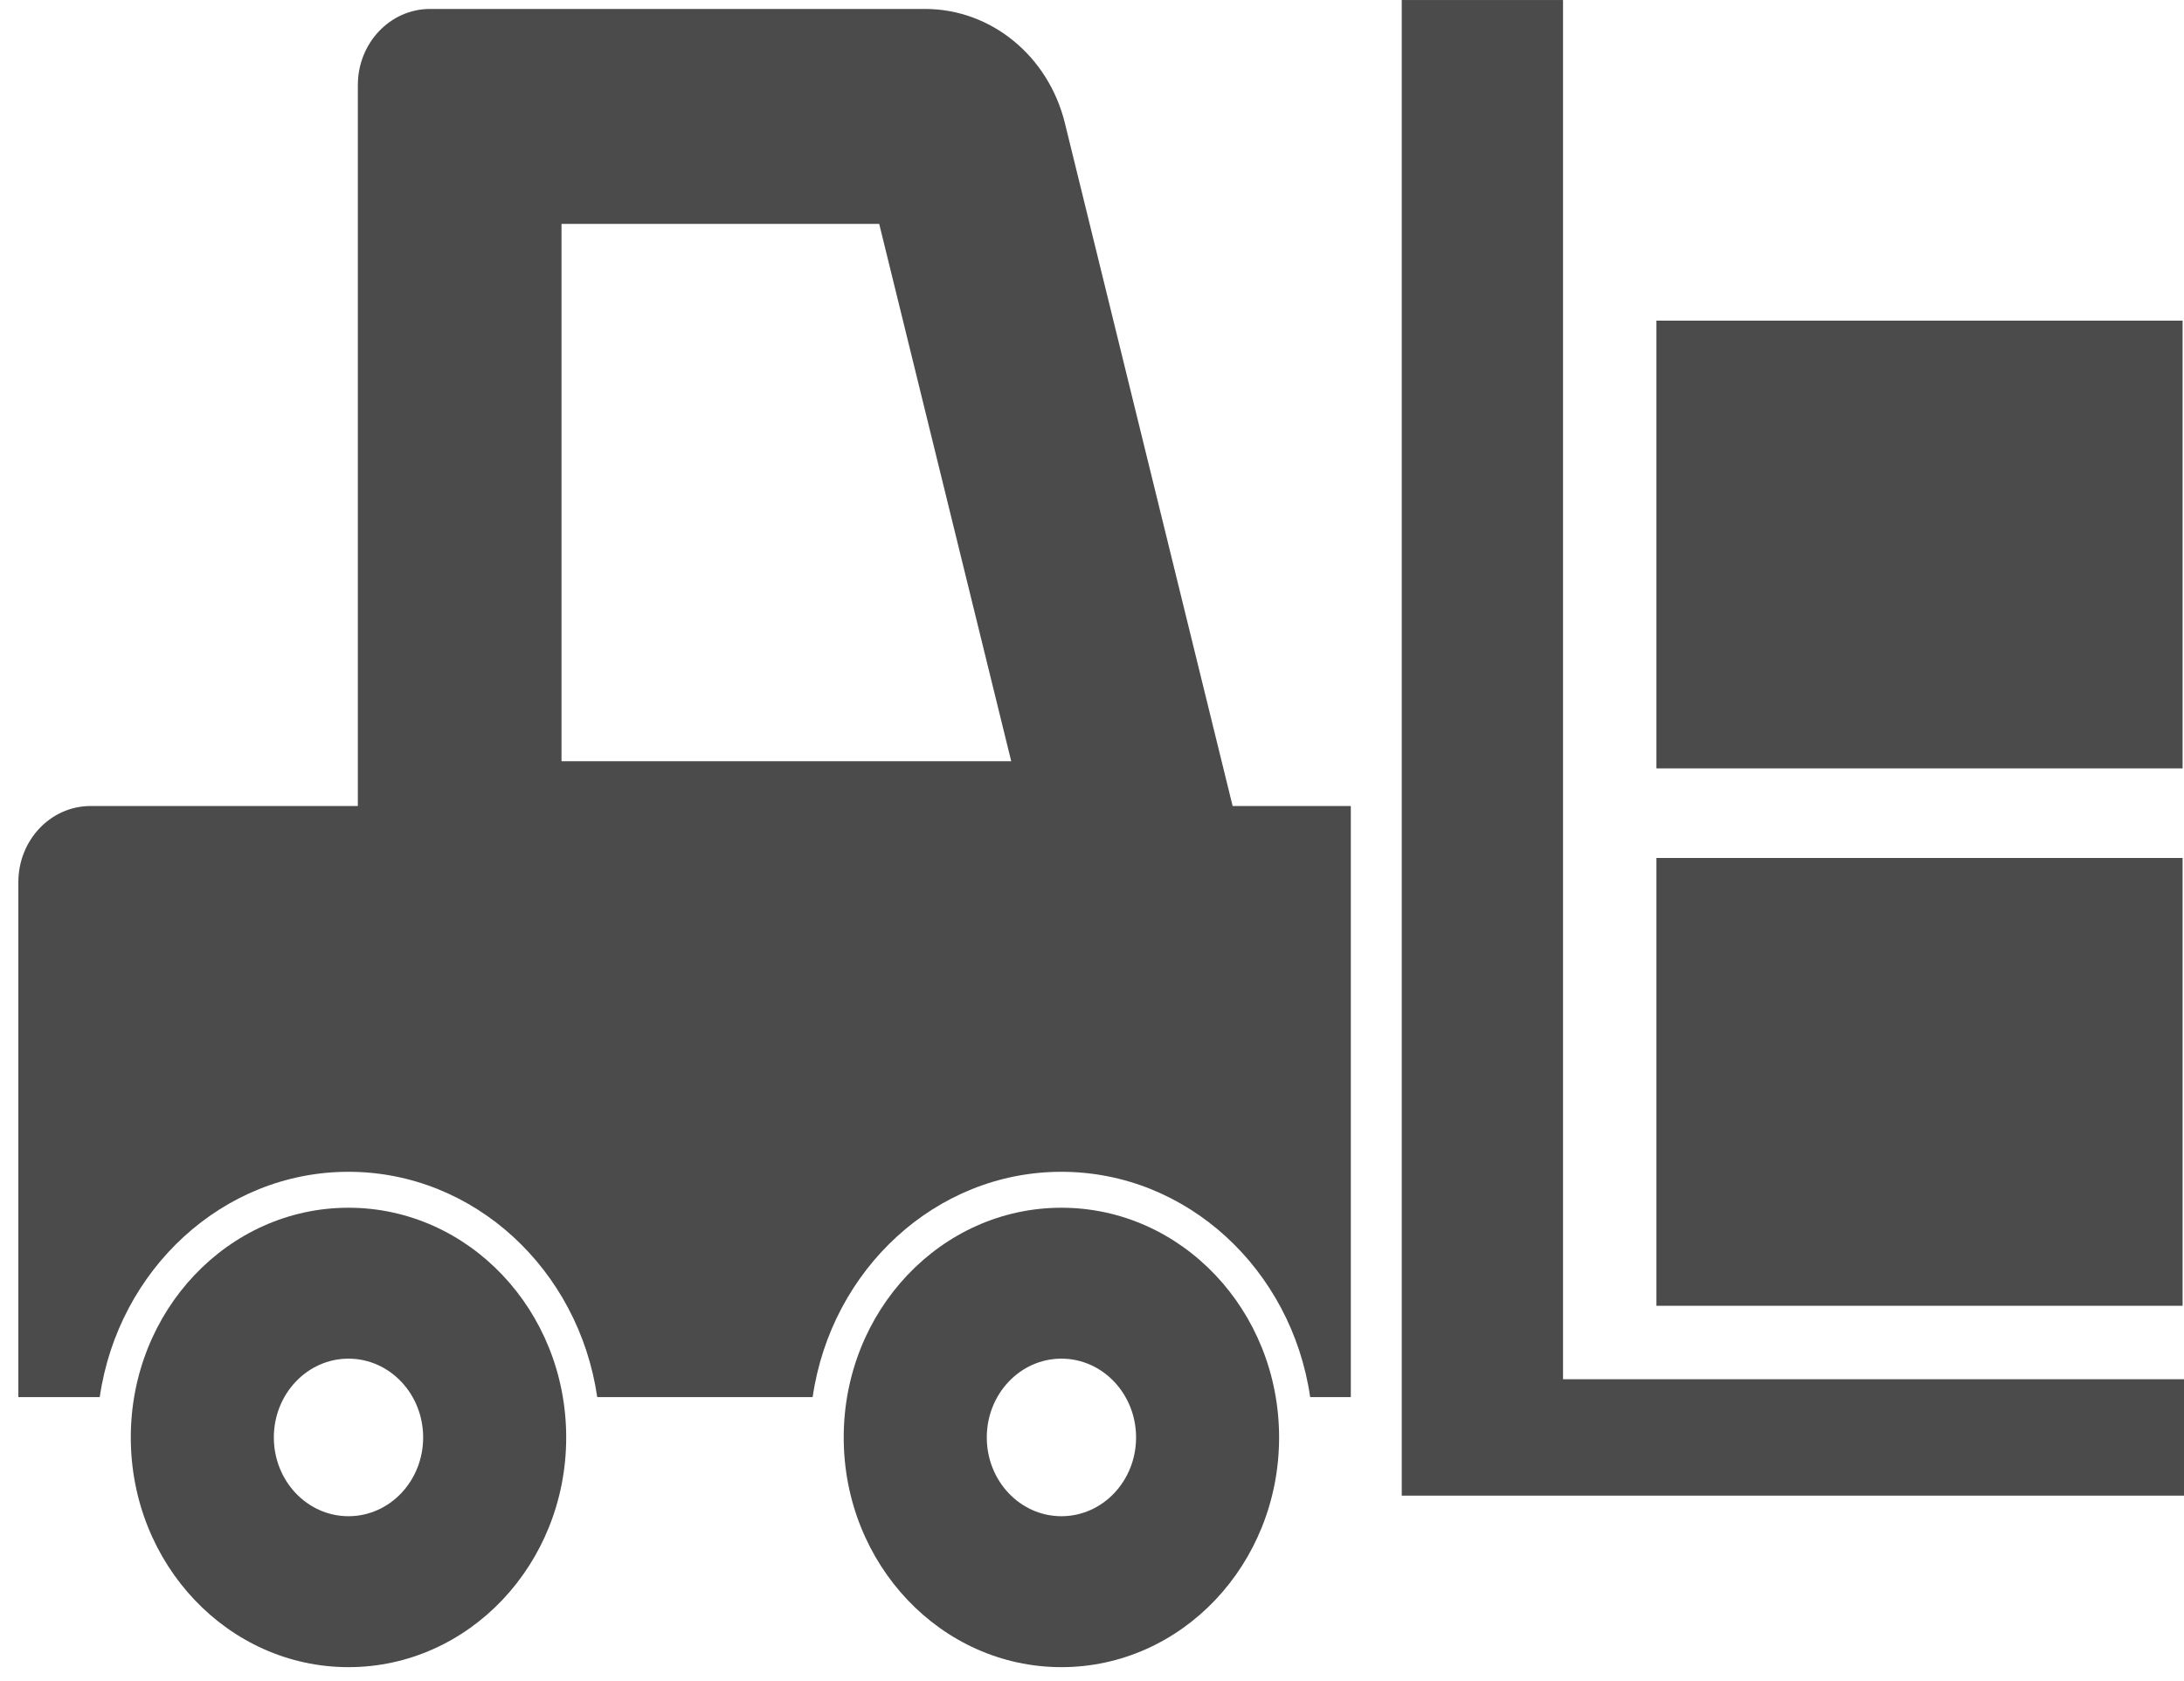 <?xml version="1.0" encoding="utf-8"?>
<!-- Generator: Adobe Illustrator 15.0.0, SVG Export Plug-In . SVG Version: 6.00 Build 0)  -->
<!DOCTYPE svg PUBLIC "-//W3C//DTD SVG 1.1//EN" "http://www.w3.org/Graphics/SVG/1.1/DTD/svg11.dtd">
<svg version="1.1" id="_x32_" xmlns="http://www.w3.org/2000/svg" xmlns:xlink="http://www.w3.org/1999/xlink" x="0px" y="0px"
	 width="88.552px" height="68.153px" viewBox="265.041 259.248 88.552 68.153"
	 enable-background="new 265.041 259.248 88.552 68.153" xml:space="preserve">
<g>
	<path fill="#4B4B4B" d="M308.217,264.236c-0.67-2.723-2.998-4.625-5.665-4.625l-20.076,0c-1.616,0-2.926,1.382-2.926,3.086v29.228
		h-10.838c-1.616,0-2.927,1.381-2.927,3.087v20.877h3.3c0.748-5.164,4.986-9.135,10.085-9.135c5.101,0,9.337,3.971,10.086,9.135
		l8.735-0.001c0.748-5.163,4.985-9.134,10.085-9.134c5.102,0,9.337,3.971,10.087,9.134h1.648v-23.963h-4.792L308.217,264.236z
		 M287.808,290.11v-21.786h12.881l5.353,21.786H287.808L287.808,290.11z"/>
	<polygon fill="#4B4B4B" points="328.415,315.164 328.415,259.249 321.876,259.249 321.876,319.883 353.881,319.883 
		353.881,315.164 	"/>
	<path fill="#4B4B4B" d="M279.171,308.211c-4.874,0-8.827,4.168-8.827,9.312s3.953,9.313,8.827,9.313
		c4.875,0,8.827-4.17,8.827-9.313S284.046,308.211,279.171,308.211z M279.171,320.717c-1.672,0-3.027-1.43-3.027-3.194
		c0-1.763,1.355-3.194,3.027-3.194c1.673,0,3.027,1.432,3.027,3.194C282.198,319.287,280.844,320.717,279.171,320.717z"/>
	<path fill="#4B4B4B" d="M308.077,308.211c-4.874,0-8.827,4.168-8.827,9.312s3.953,9.313,8.827,9.313
		c4.877,0,8.826-4.17,8.826-9.313S312.954,308.211,308.077,308.211z M308.077,320.717c-1.673,0-3.026-1.43-3.026-3.194
		c0-1.763,1.354-3.194,3.026-3.194s3.027,1.432,3.027,3.194C311.104,319.287,309.75,320.717,308.077,320.717z"/>
	<rect x="332.202" y="294.031" fill="#4B4B4B" width="21.334" height="18.155"/>
	<rect x="332.202" y="272.247" fill="#4B4B4B" width="21.334" height="18.153"/>
</g>
</svg>
